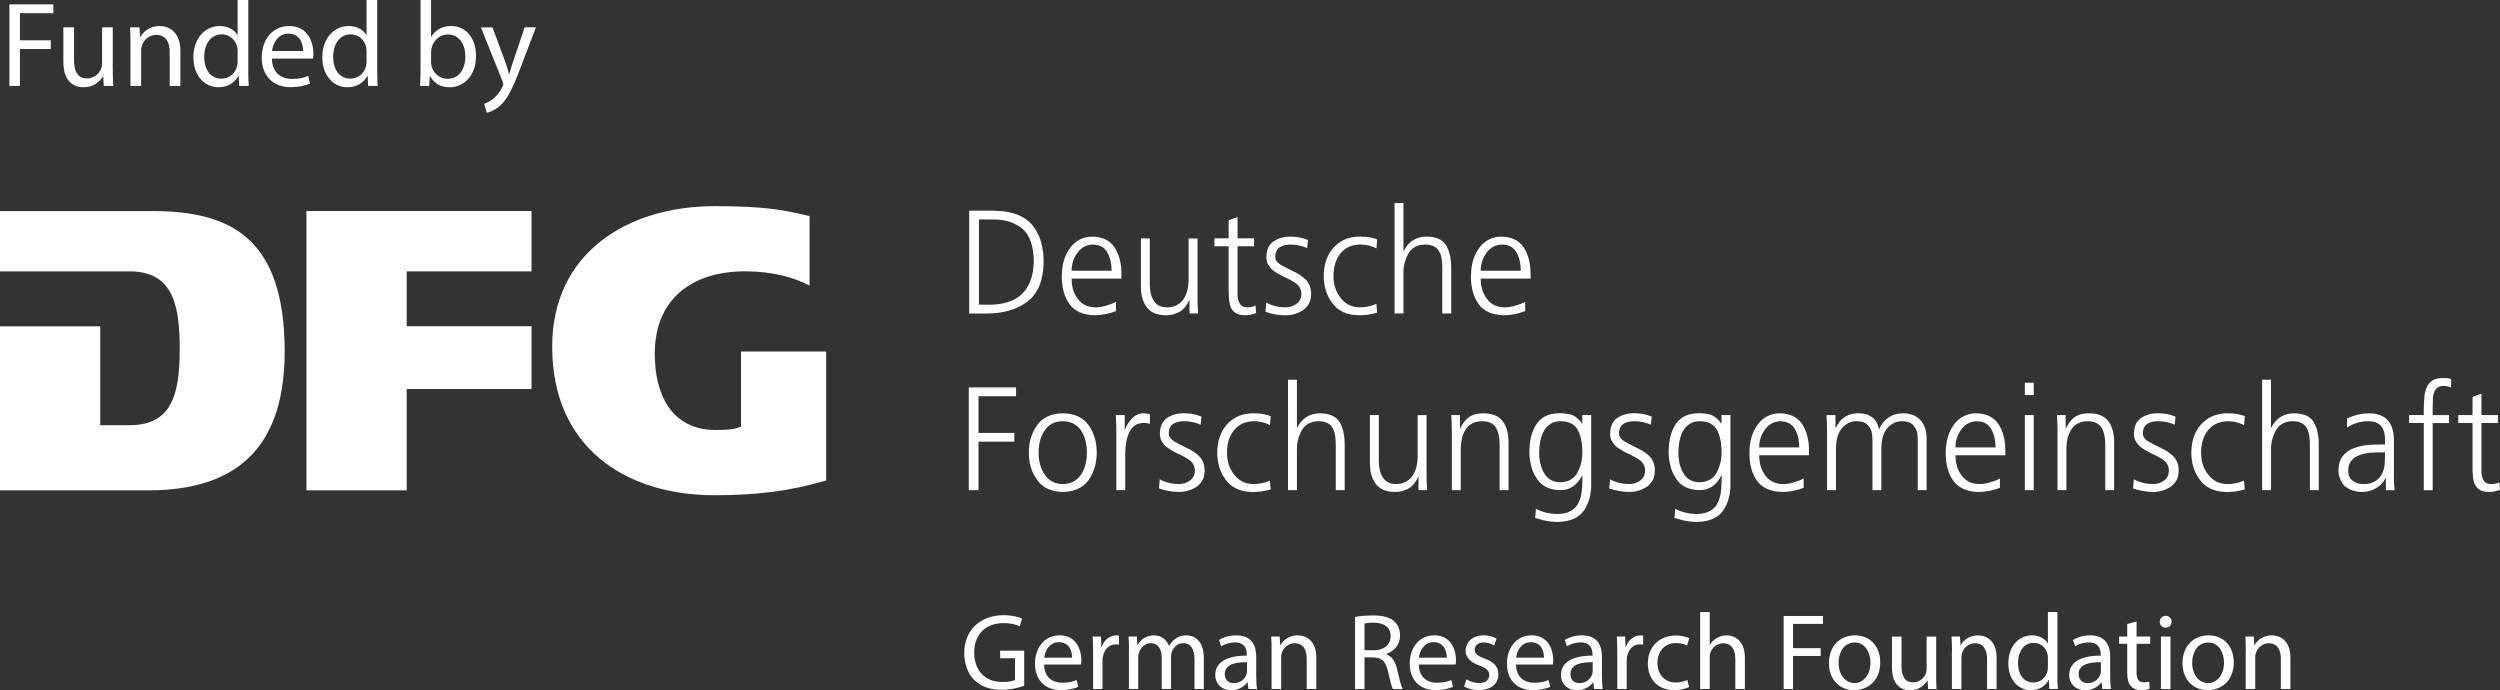 <?xml version="1.0" encoding="UTF-8" standalone="no"?>
<!-- Generator: Adobe Illustrator 24.3.0, SVG Export Plug-In . SVG Version: 6.00 Build 0)  -->

<svg
   version="1.1"
   id="Ebene_1"
   x="0px"
   y="0px"
   viewBox="0 0 698.4 192.83"
   xml:space="preserve"
   width="698.4"
   height="192.83"
   xmlns="http://www.w3.org/2000/svg"
   xmlns:svg="http://www.w3.org/2000/svg"><rect x="0" y="0" width="698.4" height="192.83" fill="#333333" stroke="none"/><defs
   id="defs153" />
<style
   type="text/css"
   id="style2">
	.st0{fill:#495636;}
	.st1{fill:#FFFFFF;}
</style>

<g
   id="g148"
   transform="translate(-43.82,-36.15)">
	<g
   id="g16">
		<g
   id="g8">
			<path
   class="st1"
   d="m 43.82,173.13 h 41.42 c 10.95,0 20.47,-2.35 27.22,-8.3 6.75,-5.95 10.88,-15.56 10.89,-30.48 -0.01,-16.03 -3.87,-25.77 -10.29,-31.53 -6.42,-5.77 -15.62,-7.71 -26.6,-7.71 v 0 H 43.82 v 16.85 h 28.82 7.3 c 5.47,-0.03 9.21,1.91 11.33,5.67 2.12,3.73 2.76,9.03 2.76,15.93 -0.01,6.67 -0.59,11.91 -2.66,15.64 -2.07,3.75 -5.79,5.76 -11.32,5.73 h -8.23 v -27.62 h -28 z"
   id="path6" />
		</g>
		<polygon
   class="st1"
   points="157.43,144.83 192.31,144.83 192.31,127.29 157.43,127.29 157.43,111.96 192.31,111.96 192.31,95.1 129.43,95.1 129.43,173.13 157.43,173.13 "
   id="polygon10" />
		<g
   id="g14">
			<path
   class="st1"
   d="m 211.59,103.58 c -8.27,6.54 -13.5,16.27 -13.51,29.4 0.01,14.02 5.04,24.32 13.2,31.2 8.16,6.88 19.52,10.32 32.2,10.32 11.88,-0.01 21.26,-1.2 31.14,-4.13 v -36.01 h -23.79 v 20.97 l -0.53,0.2 c -2,0.76 -4.49,0.73 -6.6,0.74 -6.13,0.02 -10.51,-2.55 -13.19,-6.52 -2.69,-3.97 -3.77,-9.26 -3.77,-14.84 -0.01,-7.42 2.52,-13.24 6.98,-17.12 4.46,-3.89 10.78,-5.84 18.27,-5.84 7.66,0 13.7,1.72 17.99,3.99 V 96.53 C 262.9,94.8 257.52,93.74 243.47,93.74 h -0.01 c -12.22,0 -23.6,3.3 -31.87,9.84"
   id="path12" />
		</g>
	</g>
	<g
   id="g78">
		<path
   class="st1"
   d="m 314.58,95.01 h 6.88 c 4.94,0.05 8.51,1.38 10.71,3.98 2.16,2.61 3.22,6.05 3.19,10.33 -0.05,5.13 -1.55,8.82 -4.51,11.07 -2.91,2.23 -6.72,3.34 -11.41,3.34 h -4.86 z m 2.72,26.26 h 2.28 c 8.48,0.19 12.83,-3.85 13.05,-12.11 -0.06,-4.34 -1.16,-7.4 -3.27,-9.19 -2.16,-1.7 -4.83,-2.54 -8.03,-2.51 h -4.03 z"
   id="path18" />
		<path
   class="st1"
   d="m 355.59,123.06 c -1.9,0.74 -3.87,1.13 -5.89,1.16 -3.32,-0.07 -5.7,-1.12 -7.15,-3.17 -1.42,-2.01 -2.13,-4.61 -2.1,-7.81 0.03,-3.27 0.82,-5.91 2.39,-7.94 1.52,-2.01 3.58,-3.03 6.17,-3.05 2.84,0.05 4.91,1.09 6.23,3.09 1.24,1.97 1.87,4.41 1.87,7.31 v 1.33 h -13.92 c 0,2.28 0.57,4.16 1.71,5.64 1.11,1.58 2.78,2.37 4.98,2.4 0.99,0 2.03,-0.18 3.12,-0.54 1.09,-0.3 1.96,-0.64 2.59,-1.03 z m -1.22,-11.29 c 0,-1.93 -0.39,-3.61 -1.17,-5.05 -0.82,-1.46 -2.17,-2.21 -4.04,-2.26 -1.83,0.05 -3.28,0.82 -4.35,2.3 -1.09,1.5 -1.63,3.17 -1.63,5.02 h 11.19 z"
   id="path20" />
		<path
   class="st1"
   d="m 378.37,118.78 c -0.03,1.59 0.03,3.24 0.17,4.94 h -2.43 v -3.73 h -0.08 c -0.18,0.45 -0.44,0.92 -0.76,1.38 -0.31,0.5 -0.72,0.97 -1.23,1.41 -0.51,0.41 -1.13,0.74 -1.88,0.98 -0.74,0.31 -1.64,0.46 -2.7,0.46 -2.46,-0.03 -4.24,-0.8 -5.32,-2.31 -1.09,-1.48 -1.62,-3.41 -1.6,-5.76 v -13.4 h 2.49 v 12.75 c 0,2.01 0.38,3.58 1.15,4.71 0.75,1.21 1.98,1.81 3.68,1.81 1.14,0 2.11,-0.25 2.9,-0.74 0.81,-0.47 1.42,-1.07 1.83,-1.81 0.48,-0.76 0.81,-1.59 0.99,-2.47 0.19,-0.87 0.29,-1.75 0.29,-2.63 v -11.6 h 2.49 v 16.01 z"
   id="path22" />
		<path
   class="st1"
   d="m 394.16,104.95 h -4.62 v 13.6 c 0,0.96 0.21,1.77 0.64,2.43 0.39,0.69 1.08,1.02 2.07,1.02 0.91,0 1.68,-0.17 2.32,-0.5 l 0.16,2.13 c -0.3,0.1 -0.71,0.23 -1.24,0.36 -0.56,0.15 -1.17,0.22 -1.83,0.22 -1.09,0 -1.95,-0.19 -2.58,-0.58 -0.61,-0.39 -1.07,-0.9 -1.38,-1.53 -0.27,-0.66 -0.45,-1.39 -0.52,-2.21 -0.08,-0.83 -0.12,-1.73 -0.12,-2.69 v -12.26 h -3.98 v -2.21 h 3.98 v -5.06 l 2.49,-0.9 v 5.96 h 4.62 v 2.22 z"
   id="path24" />
		<path
   class="st1"
   d="m 397.57,120.68 c 1.54,0.86 3.3,1.3 5.29,1.33 1.26,0 2.32,-0.34 3.19,-1.02 0.85,-0.63 1.3,-1.53 1.32,-2.71 -0.03,-1.25 -0.52,-2.23 -1.48,-2.94 -0.96,-0.68 -2.09,-1.3 -3.39,-1.85 -0.61,-0.3 -1.19,-0.61 -1.75,-0.95 -0.56,-0.33 -1.09,-0.7 -1.6,-1.1 -0.45,-0.45 -0.83,-0.95 -1.13,-1.53 -0.29,-0.55 -0.42,-1.19 -0.42,-1.93 0.03,-2.09 0.71,-3.57 2.06,-4.44 1.31,-0.86 2.82,-1.29 4.55,-1.29 0.58,0 1.34,0.05 2.27,0.16 0.92,0.16 1.83,0.42 2.74,0.78 l -0.23,2.26 c -1.47,-0.63 -2.97,-0.96 -4.52,-0.98 -1.3,0 -2.33,0.24 -3.1,0.72 -0.4,0.26 -0.71,0.6 -0.93,1.05 -0.24,0.43 -0.35,1.01 -0.35,1.73 0,0.43 0.15,0.84 0.45,1.23 0.28,0.36 0.67,0.69 1.15,0.98 0.48,0.28 1.03,0.57 1.63,0.87 0.61,0.28 1.21,0.58 1.79,0.9 1.33,0.58 2.48,1.35 3.47,2.31 0.98,0.97 1.49,2.3 1.52,4 0,1.1 -0.22,2.02 -0.64,2.76 -0.45,0.76 -1.02,1.38 -1.71,1.85 -1.49,0.91 -3.06,1.37 -4.74,1.37 -1.95,0 -3.84,-0.33 -5.67,-0.99 z"
   id="path26" />
		<path
   class="st1"
   d="m 428.35,105.52 c -1.44,-0.69 -2.89,-1.04 -4.36,-1.07 -2.44,0.03 -4.31,0.83 -5.61,2.41 -1.36,1.63 -2.04,3.75 -2.04,6.37 0,2.44 0.67,4.49 2.01,6.14 1.3,1.73 3.09,2.61 5.38,2.64 1.57,0 3.1,-0.31 4.59,-0.95 l 0.23,2.42 c -1.65,0.52 -3.38,0.76 -5.21,0.74 -3.26,-0.07 -5.7,-1.18 -7.29,-3.33 -1.62,-2.12 -2.43,-4.67 -2.43,-7.66 0.03,-3.32 0.95,-5.97 2.78,-7.94 1.82,-2.01 4.23,-3.03 7.25,-3.05 1.25,0 2.28,0.09 3.11,0.28 0.42,0.08 0.8,0.17 1.11,0.26 0.3,0.11 0.53,0.2 0.68,0.28 z"
   id="path28" />
		<path
   class="st1"
   d="m 433.4,92.86 h 2.49 v 13.4 h 0.08 c 0.56,-1.17 1.38,-2.15 2.47,-2.92 1.09,-0.71 2.37,-1.08 3.85,-1.1 2.71,0.03 4.55,0.85 5.54,2.47 0.96,1.65 1.42,3.8 1.4,6.45 v 12.56 h -2.49 v -12.53 c 0,-0.92 -0.05,-1.8 -0.16,-2.63 -0.11,-0.79 -0.34,-1.49 -0.68,-2.09 -0.63,-1.31 -1.97,-1.98 -3.99,-2.01 -2.18,0.05 -3.74,0.92 -4.68,2.59 -0.92,1.67 -1.37,3.49 -1.34,5.43 v 11.24 h -2.49 z"
   id="path30" />
		<path
   class="st1"
   d="m 469.89,123.06 c -1.91,0.74 -3.87,1.13 -5.9,1.16 -3.32,-0.07 -5.7,-1.12 -7.14,-3.17 -1.43,-2.01 -2.13,-4.61 -2.1,-7.81 0.03,-3.27 0.82,-5.91 2.39,-7.94 1.52,-2.01 3.57,-3.03 6.17,-3.05 2.84,0.05 4.91,1.09 6.22,3.09 1.25,1.97 1.87,4.41 1.87,7.31 v 1.33 h -13.92 c 0,2.28 0.58,4.16 1.72,5.64 1.12,1.58 2.78,2.37 4.99,2.4 0.99,0 2.03,-0.18 3.12,-0.54 1.09,-0.3 1.96,-0.64 2.59,-1.03 v 2.61 z m -1.22,-11.29 c 0,-1.93 -0.39,-3.61 -1.17,-5.05 -0.82,-1.46 -2.17,-2.21 -4.04,-2.26 -1.83,0.05 -3.29,0.82 -4.35,2.3 -1.09,1.5 -1.64,3.17 -1.64,5.02 h 11.2 z"
   id="path32" />
		<path
   class="st1"
   d="m 314.45,144.38 h 13.21 v 2.45 h -10.48 v 10.27 h 10 v 2.44 h -10 v 13.54 h -2.73 z"
   id="path34" />
		<path
   class="st1"
   d="m 331.23,162.6 c 0,-2.99 0.77,-5.54 2.32,-7.65 1.53,-2.17 3.91,-3.28 7.16,-3.34 3.29,0.05 5.71,1.17 7.25,3.34 1.49,2.12 2.24,4.67 2.24,7.65 0,2.93 -0.75,5.47 -2.24,7.61 -1.54,2.18 -3.96,3.31 -7.25,3.38 -3.24,-0.07 -5.63,-1.19 -7.16,-3.38 -1.55,-2.14 -2.32,-4.68 -2.32,-7.61 z m 2.73,0 c 0,2.49 0.59,4.56 1.75,6.18 1.12,1.7 2.78,2.57 5,2.6 2.21,-0.03 3.9,-0.89 5.07,-2.6 1.12,-1.62 1.68,-3.69 1.68,-6.18 0,-2.51 -0.56,-4.6 -1.68,-6.26 -1.17,-1.65 -2.86,-2.49 -5.07,-2.52 -2.22,0.03 -3.88,0.87 -5,2.52 -1.17,1.66 -1.75,3.75 -1.75,6.26 z"
   id="path36" />
		<path
   class="st1"
   d="m 355.68,156.79 c 0,-1.94 -0.05,-3.5 -0.16,-4.68 h 2.49 v 4.02 h 0.08 c 0.48,-1.23 1.16,-2.28 2.03,-3.15 0.85,-0.88 1.92,-1.34 3.19,-1.37 0.66,0.03 1.25,0.11 1.75,0.24 v 2.69 c -0.56,-0.16 -1.17,-0.24 -1.83,-0.24 -0.99,0.03 -1.8,0.27 -2.44,0.74 -0.63,0.49 -1.16,1.17 -1.55,2.01 -0.38,0.83 -0.65,1.72 -0.8,2.67 -0.18,1.02 -0.27,2.01 -0.27,2.98 v 10.38 h -2.48 v -16.29 z"
   id="path38" />
		<path
   class="st1"
   d="m 367.82,170.05 c 1.54,0.86 3.3,1.3 5.29,1.33 1.26,0 2.32,-0.34 3.19,-1.03 0.85,-0.63 1.3,-1.53 1.32,-2.72 -0.03,-1.25 -0.52,-2.23 -1.48,-2.94 -0.96,-0.68 -2.09,-1.3 -3.39,-1.85 -0.61,-0.3 -1.19,-0.61 -1.75,-0.95 -0.56,-0.33 -1.09,-0.7 -1.6,-1.11 -0.45,-0.44 -0.83,-0.95 -1.13,-1.53 -0.29,-0.55 -0.42,-1.19 -0.42,-1.93 0.03,-2.09 0.71,-3.57 2.06,-4.44 1.31,-0.86 2.82,-1.29 4.55,-1.29 0.58,0 1.34,0.05 2.27,0.16 0.92,0.16 1.83,0.42 2.74,0.78 l -0.23,2.26 c -1.47,-0.63 -2.97,-0.96 -4.52,-0.98 -1.3,0 -2.33,0.24 -3.1,0.72 -0.4,0.26 -0.71,0.6 -0.93,1.05 -0.24,0.43 -0.35,1.01 -0.35,1.73 0,0.43 0.15,0.84 0.45,1.23 0.28,0.36 0.67,0.69 1.15,0.98 0.48,0.28 1.03,0.57 1.63,0.87 0.61,0.28 1.21,0.58 1.79,0.9 1.33,0.58 2.48,1.35 3.47,2.31 0.98,0.97 1.49,2.3 1.52,4.01 0,1.1 -0.22,2.02 -0.64,2.75 -0.45,0.76 -1.02,1.38 -1.71,1.85 -1.49,0.91 -3.06,1.37 -4.74,1.37 -1.95,0 -3.84,-0.33 -5.67,-0.99 z"
   id="path40" />
		<path
   class="st1"
   d="m 398.6,154.89 c -1.44,-0.69 -2.89,-1.04 -4.36,-1.07 -2.44,0.03 -4.31,0.83 -5.61,2.42 -1.36,1.62 -2.04,3.75 -2.04,6.36 0,2.44 0.67,4.49 2.01,6.14 1.3,1.73 3.09,2.61 5.38,2.64 1.57,0 3.1,-0.32 4.59,-0.95 l 0.23,2.42 c -1.65,0.52 -3.38,0.76 -5.21,0.74 -3.26,-0.07 -5.7,-1.18 -7.29,-3.34 -1.62,-2.11 -2.43,-4.67 -2.43,-7.65 0.03,-3.32 0.95,-5.97 2.78,-7.94 1.82,-2.01 4.23,-3.03 7.25,-3.05 1.25,0 2.28,0.09 3.11,0.28 0.42,0.08 0.8,0.17 1.11,0.26 0.3,0.11 0.53,0.2 0.68,0.28 z"
   id="path42" />
		<path
   class="st1"
   d="m 403.64,142.23 h 2.49 v 13.4 h 0.08 c 0.56,-1.17 1.38,-2.15 2.47,-2.92 1.09,-0.71 2.37,-1.08 3.85,-1.1 2.71,0.03 4.55,0.85 5.54,2.47 0.96,1.65 1.42,3.8 1.4,6.45 v 12.55 h -2.49 v -12.53 c 0,-0.92 -0.05,-1.81 -0.16,-2.64 -0.11,-0.79 -0.34,-1.49 -0.68,-2.09 -0.63,-1.31 -1.97,-1.98 -3.99,-2.01 -2.18,0.05 -3.74,0.92 -4.68,2.59 -0.92,1.67 -1.37,3.49 -1.34,5.43 v 11.24 h -2.49 z"
   id="path44" />
		<path
   class="st1"
   d="m 442.35,168.14 c -0.03,1.6 0.03,3.24 0.17,4.94 h -2.43 v -3.73 h -0.08 c -0.18,0.45 -0.44,0.91 -0.76,1.38 -0.31,0.49 -0.72,0.97 -1.23,1.41 -0.51,0.41 -1.13,0.74 -1.88,0.98 -0.74,0.31 -1.64,0.46 -2.7,0.46 -2.46,-0.03 -4.24,-0.8 -5.32,-2.31 -1.09,-1.49 -1.62,-3.41 -1.6,-5.76 v -13.4 h 2.49 v 12.75 c 0,2.01 0.38,3.58 1.15,4.7 0.75,1.21 1.98,1.81 3.68,1.81 1.14,0 2.11,-0.25 2.9,-0.74 0.81,-0.47 1.42,-1.08 1.83,-1.81 0.48,-0.76 0.81,-1.59 0.99,-2.47 0.19,-0.87 0.29,-1.75 0.29,-2.63 v -11.61 h 2.49 v 16.03 z"
   id="path46" />
		<path
   class="st1"
   d="m 449.41,157.03 c 0,-1.6 -0.05,-3.24 -0.16,-4.92 h 2.43 v 3.73 h 0.08 c 0.23,-0.49 0.51,-0.99 0.83,-1.48 0.31,-0.5 0.71,-0.94 1.19,-1.35 0.51,-0.44 1.12,-0.79 1.87,-1.04 0.75,-0.24 1.63,-0.36 2.66,-0.36 2.5,0.03 4.3,0.8 5.38,2.31 1.04,1.47 1.55,3.39 1.55,5.74 v 13.42 h -2.49 v -12.77 c 0,-2 -0.35,-3.59 -1.07,-4.77 -0.78,-1.13 -2.03,-1.7 -3.76,-1.73 -2.24,0.05 -3.81,0.87 -4.72,2.45 -0.47,0.75 -0.8,1.56 -0.99,2.44 -0.21,0.91 -0.31,1.83 -0.31,2.77 v 11.6 h -2.49 z"
   id="path48" />
		<path
   class="st1"
   d="m 488.35,171.36 c 0,2.99 -0.7,5.48 -2.1,7.49 -1.46,2.02 -3.94,3.06 -7.41,3.11 -1.33,-0.03 -2.56,-0.17 -3.68,-0.44 -1.09,-0.28 -1.91,-0.5 -2.47,-0.66 l 0.21,-2.58 c 1.67,0.92 3.67,1.41 5.98,1.47 1.62,-0.03 2.9,-0.33 3.82,-0.9 0.96,-0.55 1.67,-1.32 2.12,-2.31 0.48,-0.99 0.78,-2.12 0.91,-3.41 0.11,-1.28 0.16,-2.67 0.16,-4.16 h -0.08 c -1.44,2.79 -3.49,4.16 -6.17,4.1 -3.19,-0.08 -5.42,-1.26 -6.69,-3.53 -0.68,-1.05 -1.15,-2.17 -1.4,-3.38 -0.32,-1.2 -0.48,-2.4 -0.48,-3.58 -0.03,-3.27 0.62,-5.9 1.96,-7.9 1.32,-2.04 3.46,-3.07 6.4,-3.09 1.33,0 2.51,0.15 3.52,0.46 0.97,0.37 1.91,1.17 2.82,2.39 h 0.08 v -2.35 l 2.48,0.01 v 19.26 z m -14.54,-8.76 c -0.03,2.15 0.42,4.03 1.34,5.64 0.91,1.7 2.42,2.59 4.53,2.64 2.26,-0.05 3.87,-0.96 4.82,-2.72 0.91,-1.7 1.37,-3.56 1.37,-5.56 0,-2.62 -0.42,-4.73 -1.27,-6.32 -0.89,-1.61 -2.47,-2.43 -4.76,-2.46 -1.19,0 -2.17,0.26 -2.92,0.79 -0.77,0.48 -1.39,1.17 -1.87,2.05 -0.43,0.82 -0.75,1.75 -0.96,2.8 -0.19,1.04 -0.28,2.09 -0.28,3.14 z"
   id="path50" />
		<path
   class="st1"
   d="m 493.61,170.05 c 1.54,0.86 3.3,1.3 5.28,1.33 1.26,0 2.32,-0.34 3.19,-1.03 0.85,-0.63 1.3,-1.53 1.32,-2.72 -0.03,-1.25 -0.52,-2.23 -1.48,-2.94 -0.96,-0.68 -2.09,-1.3 -3.39,-1.85 -0.61,-0.3 -1.19,-0.61 -1.75,-0.95 -0.56,-0.33 -1.09,-0.7 -1.6,-1.11 -0.45,-0.44 -0.83,-0.95 -1.13,-1.53 -0.28,-0.55 -0.42,-1.19 -0.42,-1.93 0.03,-2.09 0.71,-3.57 2.06,-4.44 1.31,-0.86 2.82,-1.29 4.55,-1.29 0.58,0 1.34,0.05 2.27,0.16 0.92,0.16 1.83,0.42 2.74,0.78 l -0.23,2.26 c -1.47,-0.63 -2.97,-0.96 -4.52,-0.98 -1.3,0 -2.33,0.24 -3.1,0.72 -0.4,0.26 -0.71,0.6 -0.93,1.05 -0.24,0.43 -0.35,1.01 -0.35,1.73 0,0.43 0.15,0.84 0.45,1.23 0.28,0.36 0.67,0.69 1.15,0.98 0.48,0.28 1.03,0.57 1.63,0.87 0.61,0.28 1.21,0.58 1.79,0.9 1.33,0.58 2.48,1.35 3.47,2.31 0.98,0.97 1.49,2.3 1.52,4.01 0,1.1 -0.21,2.02 -0.64,2.75 -0.45,0.76 -1.02,1.38 -1.71,1.85 -1.49,0.91 -3.06,1.37 -4.74,1.37 -1.95,0 -3.84,-0.33 -5.67,-0.99 z"
   id="path52" />
		<path
   class="st1"
   d="m 527.25,171.36 c 0,2.99 -0.7,5.48 -2.1,7.49 -1.46,2.02 -3.94,3.06 -7.41,3.11 -1.33,-0.03 -2.56,-0.17 -3.68,-0.44 -1.09,-0.28 -1.91,-0.5 -2.47,-0.66 l 0.21,-2.58 c 1.67,0.92 3.67,1.41 5.98,1.47 1.62,-0.03 2.9,-0.33 3.82,-0.9 0.96,-0.55 1.67,-1.32 2.12,-2.31 0.48,-0.99 0.78,-2.12 0.91,-3.41 0.11,-1.28 0.16,-2.67 0.16,-4.16 h -0.08 c -1.44,2.79 -3.49,4.16 -6.17,4.1 -3.19,-0.08 -5.42,-1.26 -6.69,-3.53 -0.68,-1.05 -1.15,-2.17 -1.4,-3.38 -0.32,-1.2 -0.48,-2.4 -0.48,-3.58 -0.03,-3.27 0.62,-5.9 1.96,-7.9 1.32,-2.04 3.46,-3.07 6.4,-3.09 1.33,0 2.51,0.15 3.52,0.46 0.97,0.37 1.91,1.17 2.82,2.39 h 0.08 v -2.35 l 2.48,0.01 v 19.26 z M 512.7,162.6 c -0.03,2.15 0.42,4.03 1.34,5.64 0.91,1.7 2.42,2.59 4.53,2.64 2.26,-0.05 3.87,-0.96 4.82,-2.72 0.91,-1.7 1.37,-3.56 1.37,-5.56 0,-2.62 -0.42,-4.73 -1.27,-6.32 -0.89,-1.61 -2.47,-2.43 -4.76,-2.46 -1.19,0 -2.17,0.26 -2.92,0.79 -0.77,0.48 -1.39,1.17 -1.87,2.05 -0.43,0.82 -0.75,1.75 -0.96,2.8 -0.19,1.04 -0.28,2.09 -0.28,3.14 z"
   id="path54" />
		<path
   class="st1"
   d="m 547.68,172.43 c -1.91,0.74 -3.87,1.13 -5.9,1.16 -3.32,-0.07 -5.7,-1.13 -7.14,-3.18 -1.43,-2.01 -2.13,-4.61 -2.1,-7.81 0.03,-3.27 0.82,-5.91 2.39,-7.94 1.52,-2.01 3.57,-3.03 6.17,-3.05 2.84,0.05 4.91,1.09 6.22,3.09 1.25,1.97 1.87,4.41 1.87,7.31 v 1.33 h -13.92 c 0,2.28 0.58,4.16 1.72,5.64 1.12,1.57 2.78,2.37 4.99,2.4 0.99,0 2.03,-0.18 3.12,-0.54 1.09,-0.3 1.96,-0.64 2.59,-1.03 v 2.62 z m -1.22,-11.3 c 0,-1.92 -0.39,-3.61 -1.17,-5.05 -0.82,-1.46 -2.17,-2.21 -4.04,-2.26 -1.83,0.05 -3.29,0.82 -4.35,2.3 -1.09,1.49 -1.64,3.17 -1.64,5.01 z"
   id="path56" />
		<path
   class="st1"
   d="m 579.56,173.09 v -13.96 c 0,-0.77 -0.05,-1.49 -0.16,-2.15 -0.17,-0.63 -0.43,-1.18 -0.8,-1.65 -0.32,-0.48 -0.77,-0.87 -1.36,-1.15 -0.58,-0.24 -1.31,-0.36 -2.17,-0.36 -1.46,0 -2.76,0.6 -3.89,1.81 -1.17,1.26 -1.76,3.21 -1.79,5.85 v 11.6 h -2.48 v -13.96 c 0,-0.77 -0.06,-1.49 -0.18,-2.15 -0.16,-0.63 -0.43,-1.18 -0.79,-1.65 -0.33,-0.48 -0.78,-0.87 -1.36,-1.15 -0.59,-0.24 -1.31,-0.36 -2.17,-0.36 -1.46,0 -2.76,0.6 -3.9,1.81 -1.17,1.26 -1.76,3.21 -1.79,5.85 v 11.6 h -2.49 v -16.05 c 0,-1.61 -0.05,-3.25 -0.16,-4.92 h 2.51 v 3.54 l 0.08,0.04 c 0.19,-0.39 0.45,-0.81 0.78,-1.28 0.26,-0.47 0.65,-0.9 1.14,-1.31 0.49,-0.41 1.11,-0.78 1.84,-1.08 0.74,-0.27 1.65,-0.4 2.74,-0.4 0.49,0 1.03,0.05 1.6,0.16 0.55,0.11 1.1,0.33 1.64,0.66 0.54,0.31 1.03,0.75 1.44,1.32 0.4,0.6 0.69,1.36 0.86,2.28 h 0.08 c 0.52,-1.26 1.35,-2.3 2.5,-3.14 1.12,-0.83 2.52,-1.26 4.18,-1.28 2.12,0.03 3.76,0.68 4.9,1.97 1.12,1.27 1.68,2.96 1.68,5.06 v 14.44 h -2.48 z"
   id="path58" />
		<path
   class="st1"
   d="m 602.51,172.43 c -1.9,0.74 -3.87,1.13 -5.89,1.16 -3.32,-0.07 -5.7,-1.13 -7.15,-3.18 -1.42,-2.01 -2.13,-4.61 -2.1,-7.81 0.03,-3.27 0.82,-5.91 2.39,-7.94 1.52,-2.01 3.58,-3.03 6.17,-3.05 2.84,0.05 4.91,1.09 6.23,3.09 1.24,1.97 1.87,4.41 1.87,7.31 v 1.33 h -13.92 c 0,2.28 0.57,4.16 1.72,5.64 1.11,1.57 2.78,2.37 4.98,2.4 0.99,0 2.03,-0.18 3.12,-0.54 1.09,-0.3 1.96,-0.64 2.59,-1.03 v 2.62 z m -1.21,-11.3 c 0,-1.92 -0.39,-3.61 -1.17,-5.05 -0.82,-1.46 -2.17,-2.21 -4.04,-2.26 -1.83,0.05 -3.28,0.82 -4.35,2.3 -1.09,1.49 -1.63,3.17 -1.63,5.01 z"
   id="path60" />
		<path
   class="st1"
   d="m 611.96,146.51 h -2.48 v -3.45 h 2.48 z m -2.48,5.6 h 2.48 v 20.97 h -2.48 z"
   id="path62" />
		<path
   class="st1"
   d="m 618.62,157.03 c 0,-1.6 -0.05,-3.24 -0.16,-4.92 h 2.42 v 3.73 h 0.08 c 0.23,-0.49 0.51,-0.99 0.83,-1.48 0.31,-0.5 0.7,-0.94 1.18,-1.35 0.51,-0.44 1.13,-0.79 1.87,-1.04 0.75,-0.24 1.64,-0.36 2.66,-0.36 2.5,0.03 4.29,0.8 5.38,2.31 1.04,1.47 1.55,3.39 1.55,5.74 v 13.42 h -2.48 v -12.77 c 0,-2 -0.36,-3.59 -1.08,-4.77 -0.78,-1.13 -2.03,-1.7 -3.76,-1.73 -2.23,0.05 -3.81,0.87 -4.72,2.45 -0.47,0.75 -0.8,1.56 -0.99,2.44 -0.2,0.91 -0.31,1.83 -0.31,2.77 v 11.6 h -2.48 v -16.04 z"
   id="path64" />
		<path
   class="st1"
   d="m 639.94,170.05 c 1.54,0.86 3.3,1.3 5.28,1.33 1.26,0 2.32,-0.34 3.19,-1.03 0.85,-0.63 1.3,-1.53 1.32,-2.72 -0.03,-1.25 -0.52,-2.23 -1.48,-2.94 -0.96,-0.68 -2.09,-1.3 -3.39,-1.85 -0.61,-0.3 -1.19,-0.61 -1.75,-0.95 -0.56,-0.33 -1.09,-0.7 -1.6,-1.11 -0.45,-0.44 -0.83,-0.95 -1.13,-1.53 -0.28,-0.55 -0.42,-1.19 -0.42,-1.93 0.03,-2.09 0.71,-3.57 2.06,-4.44 1.31,-0.86 2.82,-1.29 4.55,-1.29 0.58,0 1.34,0.05 2.27,0.16 0.92,0.16 1.83,0.42 2.74,0.78 l -0.23,2.26 c -1.47,-0.63 -2.97,-0.96 -4.52,-0.98 -1.3,0 -2.33,0.24 -3.1,0.72 -0.4,0.26 -0.71,0.6 -0.93,1.05 -0.24,0.43 -0.35,1.01 -0.35,1.73 0,0.43 0.15,0.84 0.45,1.23 0.28,0.36 0.67,0.69 1.15,0.98 0.48,0.28 1.03,0.57 1.63,0.87 0.61,0.28 1.21,0.58 1.79,0.9 1.33,0.58 2.48,1.35 3.47,2.31 0.98,0.97 1.49,2.3 1.52,4.01 0,1.1 -0.21,2.02 -0.64,2.75 -0.45,0.76 -1.02,1.38 -1.71,1.85 -1.49,0.91 -3.06,1.37 -4.74,1.37 -1.95,0 -3.84,-0.33 -5.67,-0.99 z"
   id="path66" />
		<path
   class="st1"
   d="m 670.72,154.89 c -1.44,-0.69 -2.89,-1.04 -4.36,-1.07 -2.44,0.03 -4.31,0.83 -5.61,2.42 -1.36,1.62 -2.04,3.75 -2.04,6.36 0,2.44 0.67,4.49 2.01,6.14 1.3,1.73 3.09,2.61 5.38,2.64 1.57,0 3.1,-0.32 4.59,-0.95 l 0.23,2.42 c -1.65,0.52 -3.38,0.76 -5.21,0.74 -3.26,-0.07 -5.7,-1.18 -7.29,-3.34 -1.62,-2.11 -2.43,-4.67 -2.43,-7.65 0.03,-3.32 0.95,-5.97 2.78,-7.94 1.82,-2.01 4.23,-3.03 7.25,-3.05 1.25,0 2.28,0.09 3.11,0.28 0.42,0.08 0.8,0.17 1.11,0.26 0.3,0.11 0.53,0.2 0.68,0.28 z"
   id="path68" />
		<path
   class="st1"
   d="m 675.77,142.23 h 2.48 v 13.4 h 0.08 c 0.56,-1.17 1.38,-2.15 2.47,-2.92 1.09,-0.71 2.37,-1.08 3.85,-1.1 2.71,0.03 4.56,0.85 5.54,2.47 0.96,1.65 1.42,3.8 1.4,6.45 v 12.55 h -2.48 v -12.53 c 0,-0.92 -0.05,-1.81 -0.16,-2.64 -0.12,-0.79 -0.34,-1.49 -0.68,-2.09 -0.63,-1.31 -1.97,-1.98 -3.99,-2.01 -2.18,0.05 -3.74,0.92 -4.68,2.59 -0.92,1.67 -1.37,3.49 -1.34,5.43 v 11.24 h -2.48 v -30.84 z"
   id="path70" />
		<path
   class="st1"
   d="m 710.31,169.73 h -0.08 c -0.58,1.23 -1.48,2.17 -2.68,2.82 -1.19,0.67 -2.45,1.02 -3.77,1.04 -1.41,-0.03 -2.55,-0.26 -3.42,-0.7 -0.91,-0.41 -1.6,-0.94 -2.08,-1.56 -0.84,-1.36 -1.24,-2.58 -1.19,-3.65 0,-1.75 0.41,-3.13 1.23,-4.15 0.81,-1.02 1.83,-1.74 3.08,-2.19 1.25,-0.45 2.6,-0.75 4.06,-0.9 1.44,-0.08 2.82,-0.12 4.15,-0.12 h 0.49 v -1.07 c 0.08,-3.61 -1.47,-5.42 -4.64,-5.42 -2.1,-0.03 -4.1,0.55 -5.98,1.74 v -2.52 c 1.88,-0.9 3.87,-1.38 5.97,-1.43 4.81,-0.05 7.19,2.55 7.13,7.81 v 9.26 c -0.04,1.59 0.03,3.06 0.21,4.4 h -2.46 v -3.36 z m -0.23,-7.21 h -0.72 c -1.09,0 -2.18,0.03 -3.27,0.09 -1.15,0.1 -2.18,0.34 -3.12,0.7 -0.94,0.32 -1.68,0.82 -2.24,1.51 -0.61,0.7 -0.91,1.62 -0.91,2.78 0,1.34 0.42,2.3 1.28,2.88 0.79,0.61 1.77,0.91 2.94,0.91 1.47,0 2.62,-0.3 3.47,-0.91 0.83,-0.58 1.44,-1.26 1.81,-2.05 0.39,-0.86 0.61,-1.7 0.67,-2.52 0.06,-0.86 0.1,-1.56 0.1,-2.11 v -1.28 z"
   id="path72" />
		<path
   class="st1"
   d="m 720.93,154.32 h -4.1 v -2.21 h 4.1 v -1.53 c 0,-1.12 0.05,-2.22 0.16,-3.29 0.05,-1.05 0.25,-1.98 0.6,-2.79 0.33,-0.86 0.88,-1.53 1.63,-2.03 0.71,-0.48 1.7,-0.72 2.97,-0.72 0.42,0 0.87,0.01 1.32,0.04 0.46,0.08 0.8,0.2 1.03,0.36 l -0.16,2.27 c -0.56,-0.31 -1.22,-0.46 -1.99,-0.46 -0.83,0 -1.46,0.2 -1.89,0.58 -0.46,0.44 -0.76,0.98 -0.92,1.61 -0.16,0.63 -0.23,1.3 -0.23,2.01 -0.03,0.74 -0.04,1.45 -0.04,2.13 v 1.83 h 4.58 v 2.21 h -4.58 v 18.76 h -2.48 z"
   id="path74" />
		<path
   class="st1"
   d="m 741.65,154.32 h -4.62 v 13.6 c 0,0.97 0.21,1.78 0.64,2.44 0.39,0.68 1.08,1.03 2.07,1.03 0.91,0 1.68,-0.17 2.32,-0.51 l 0.16,2.13 c -0.3,0.11 -0.71,0.23 -1.24,0.36 -0.56,0.15 -1.17,0.22 -1.83,0.22 -1.09,0 -1.95,-0.19 -2.58,-0.59 -0.61,-0.39 -1.07,-0.9 -1.38,-1.53 -0.27,-0.66 -0.45,-1.39 -0.52,-2.21 -0.08,-0.83 -0.12,-1.73 -0.12,-2.69 v -12.26 h -3.98 v -2.21 h 3.98 v -5.06 l 2.49,-0.9 v 5.97 h 4.62 v 2.21 z"
   id="path76" />
	</g>
	<g
   id="g128">
		<path
   class="st1"
   d="m 329.93,227.73 c -1.18,0.42 -3.51,1.12 -6.27,1.12 -3.09,0 -5.63,-0.79 -7.63,-2.7 -1.76,-1.7 -2.84,-4.42 -2.84,-7.6 0.03,-6.09 4.2,-10.54 11.05,-10.54 2.36,0 4.2,0.51 5.09,0.94 l -0.63,2.15 c -1.09,-0.48 -2.46,-0.88 -4.52,-0.88 -4.97,0 -8.2,3.09 -8.2,8.21 0,5.18 3.12,8.24 7.87,8.24 1.73,0 2.91,-0.24 3.52,-0.54 v -6.09 h -4.15 v -2.12 h 6.72 v 9.81 z"
   id="path80" />
		<path
   class="st1"
   d="m 335.5,221.79 c 0.06,3.6 2.37,5.09 5.03,5.09 1.91,0 3.06,-0.33 4.06,-0.76 l 0.46,1.91 c -0.94,0.42 -2.54,0.91 -4.88,0.91 -4.51,0 -7.21,-2.97 -7.21,-7.39 0,-4.42 2.61,-7.91 6.88,-7.91 4.78,0 6.06,4.21 6.06,6.91 0,0.55 -0.06,0.97 -0.09,1.24 z m 7.82,-1.91 c 0.03,-1.7 -0.7,-4.33 -3.69,-4.33 -2.7,0 -3.88,2.48 -4.09,4.33 z"
   id="path82" />
		<path
   class="st1"
   d="m 349.19,218.55 c 0,-1.73 -0.03,-3.21 -0.12,-4.57 h 2.33 l 0.09,2.88 h 0.12 c 0.66,-1.97 2.27,-3.21 4.05,-3.21 0.31,0 0.52,0.03 0.76,0.09 v 2.51 c -0.27,-0.06 -0.54,-0.09 -0.91,-0.09 -1.88,0 -3.21,1.42 -3.57,3.42 -0.06,0.37 -0.12,0.79 -0.12,1.24 v 7.81 h -2.63 z"
   id="path84" />
		<path
   class="st1"
   d="m 359.21,217.95 c 0,-1.51 -0.03,-2.76 -0.12,-3.97 h 2.33 l 0.12,2.36 h 0.09 c 0.82,-1.39 2.18,-2.7 4.6,-2.7 2,0 3.51,1.21 4.15,2.94 h 0.06 c 0.45,-0.82 1.03,-1.45 1.63,-1.91 0.88,-0.67 1.84,-1.03 3.24,-1.03 1.94,0 4.81,1.27 4.81,6.36 v 8.63 h -2.6 v -8.3 c 0,-2.82 -1.03,-4.51 -3.18,-4.51 -1.51,0 -2.69,1.12 -3.15,2.42 -0.12,0.36 -0.22,0.85 -0.22,1.33 v 9.06 h -2.6 v -8.78 c 0,-2.33 -1.03,-4.03 -3.06,-4.03 -1.67,0 -2.88,1.33 -3.3,2.67 -0.15,0.39 -0.22,0.85 -0.22,1.3 v 8.84 h -2.6 v -10.68 z"
   id="path86" />
		<path
   class="st1"
   d="m 392.58,228.64 -0.22,-1.85 h -0.09 c -0.82,1.15 -2.39,2.18 -4.48,2.18 -2.97,0 -4.48,-2.09 -4.48,-4.21 0,-3.54 3.15,-5.48 8.81,-5.45 V 219 c 0,-1.21 -0.33,-3.39 -3.33,-3.39 -1.36,0 -2.78,0.42 -3.81,1.09 l -0.61,-1.76 c 1.21,-0.79 2.97,-1.3 4.82,-1.3 4.48,0 5.57,3.06 5.57,6 v 5.48 c 0,1.27 0.06,2.51 0.24,3.51 h -2.42 z m -0.4,-7.49 c -2.9,-0.06 -6.2,0.45 -6.2,3.3 0,1.73 1.15,2.54 2.51,2.54 1.91,0 3.12,-1.21 3.54,-2.45 0.09,-0.27 0.15,-0.58 0.15,-0.85 z"
   id="path88" />
		<path
   class="st1"
   d="m 399.06,217.95 c 0,-1.51 -0.03,-2.76 -0.12,-3.97 h 2.37 l 0.15,2.42 h 0.06 c 0.73,-1.39 2.42,-2.76 4.84,-2.76 2.03,0 5.18,1.21 5.18,6.24 v 8.75 h -2.67 v -8.45 c 0,-2.36 -0.88,-4.33 -3.39,-4.33 -1.76,0 -3.12,1.24 -3.58,2.73 -0.12,0.33 -0.18,0.78 -0.18,1.24 v 8.81 h -2.67 v -10.68 z"
   id="path90" />
		<path
   class="st1"
   d="m 422.37,208.5 c 1.33,-0.27 3.24,-0.42 5.06,-0.42 2.82,0 4.63,0.52 5.9,1.67 1.03,0.91 1.61,2.3 1.61,3.88 0,2.7 -1.69,4.48 -3.84,5.21 v 0.09 c 1.57,0.55 2.51,2 2.99,4.12 0.67,2.85 1.15,4.81 1.58,5.6 h -2.73 c -0.33,-0.58 -0.78,-2.33 -1.36,-4.88 -0.61,-2.82 -1.7,-3.88 -4.09,-3.97 H 425 v 8.84 h -2.63 z m 2.63,9.29 h 2.7 c 2.82,0 4.6,-1.55 4.6,-3.88 0,-2.63 -1.91,-3.79 -4.69,-3.82 -1.27,0 -2.18,0.12 -2.61,0.24 z"
   id="path92" />
		<path
   class="st1"
   d="m 440.18,221.79 c 0.06,3.6 2.36,5.09 5.03,5.09 1.91,0 3.06,-0.33 4.06,-0.76 l 0.45,1.91 c -0.94,0.42 -2.54,0.91 -4.88,0.91 -4.51,0 -7.2,-2.97 -7.2,-7.39 0,-4.42 2.6,-7.91 6.87,-7.91 4.78,0 6.06,4.21 6.06,6.91 0,0.55 -0.06,0.97 -0.09,1.24 z m 7.81,-1.91 c 0.03,-1.7 -0.69,-4.33 -3.69,-4.33 -2.69,0 -3.88,2.48 -4.09,4.33 z"
   id="path94" />
		<path
   class="st1"
   d="m 453.5,225.91 c 0.78,0.51 2.18,1.06 3.51,1.06 1.94,0 2.85,-0.97 2.85,-2.18 0,-1.27 -0.76,-1.97 -2.73,-2.7 -2.63,-0.94 -3.88,-2.39 -3.88,-4.15 0,-2.36 1.91,-4.3 5.05,-4.3 1.48,0 2.79,0.42 3.61,0.91 l -0.67,1.94 c -0.58,-0.36 -1.63,-0.85 -3,-0.85 -1.58,0 -2.45,0.91 -2.45,2 0,1.21 0.88,1.76 2.78,2.48 2.54,0.97 3.85,2.24 3.85,4.42 0,2.57 -2,4.39 -5.48,4.39 -1.61,0 -3.09,-0.39 -4.12,-1 z"
   id="path96" />
		<path
   class="st1"
   d="m 467.34,221.79 c 0.06,3.6 2.36,5.09 5.03,5.09 1.91,0 3.06,-0.33 4.06,-0.76 l 0.45,1.91 c -0.94,0.42 -2.54,0.91 -4.88,0.91 -4.51,0 -7.2,-2.97 -7.2,-7.39 0,-4.42 2.6,-7.91 6.87,-7.91 4.78,0 6.06,4.21 6.06,6.91 0,0.55 -0.06,0.97 -0.09,1.24 z m 7.81,-1.91 c 0.03,-1.7 -0.69,-4.33 -3.69,-4.33 -2.69,0 -3.88,2.48 -4.09,4.33 z"
   id="path98" />
		<path
   class="st1"
   d="m 489.14,228.64 -0.21,-1.85 h -0.09 c -0.82,1.15 -2.39,2.18 -4.48,2.18 -2.97,0 -4.48,-2.09 -4.48,-4.21 0,-3.54 3.15,-5.48 8.82,-5.45 V 219 c 0,-1.21 -0.33,-3.39 -3.33,-3.39 -1.37,0 -2.78,0.42 -3.82,1.09 l -0.6,-1.76 c 1.21,-0.79 2.97,-1.3 4.81,-1.3 4.48,0 5.58,3.06 5.58,6 v 5.48 c 0,1.27 0.06,2.51 0.24,3.51 h -2.44 z m -0.39,-7.49 c -2.91,-0.06 -6.21,0.45 -6.21,3.3 0,1.73 1.15,2.54 2.52,2.54 1.9,0 3.12,-1.21 3.54,-2.45 0.09,-0.27 0.15,-0.58 0.15,-0.85 z"
   id="path100" />
		<path
   class="st1"
   d="m 495.62,218.55 c 0,-1.73 -0.03,-3.21 -0.12,-4.57 h 2.33 l 0.09,2.88 h 0.12 c 0.66,-1.97 2.27,-3.21 4.05,-3.21 0.31,0 0.52,0.03 0.76,0.09 v 2.51 c -0.27,-0.06 -0.54,-0.09 -0.91,-0.09 -1.88,0 -3.21,1.42 -3.57,3.42 -0.06,0.37 -0.12,0.79 -0.12,1.24 v 7.81 h -2.63 z"
   id="path102" />
		<path
   class="st1"
   d="m 515.67,228.09 c -0.7,0.36 -2.24,0.85 -4.21,0.85 -4.42,0 -7.3,-3 -7.3,-7.48 0,-4.51 3.09,-7.78 7.88,-7.78 1.58,0 2.97,0.39 3.69,0.76 l -0.61,2.06 c -0.63,-0.36 -1.63,-0.7 -3.09,-0.7 -3.36,0 -5.18,2.48 -5.18,5.54 0,3.39 2.18,5.48 5.09,5.48 1.52,0 2.51,-0.4 3.27,-0.73 z"
   id="path104" />
		<path
   class="st1"
   d="m 518.78,207.13 h 2.67 v 9.15 h 0.06 c 0.42,-0.76 1.09,-1.42 1.91,-1.88 0.79,-0.45 1.73,-0.76 2.73,-0.76 1.97,0 5.12,1.21 5.12,6.27 v 8.72 h -2.67 v -8.42 c 0,-2.36 -0.88,-4.36 -3.39,-4.36 -1.73,0 -3.09,1.21 -3.58,2.66 -0.15,0.36 -0.18,0.76 -0.18,1.27 v 8.84 h -2.67 z"
   id="path106" />
		<path
   class="st1"
   d="m 542.1,208.23 h 10.99 v 2.21 h -8.36 v 6.78 h 7.72 v 2.18 h -7.72 v 9.24 h -2.63 z"
   id="path108" />
		<path
   class="st1"
   d="m 569.08,221.18 c 0,5.42 -3.76,7.78 -7.3,7.78 -3.97,0 -7.03,-2.91 -7.03,-7.54 0,-4.91 3.21,-7.78 7.27,-7.78 4.21,0 7.06,3.06 7.06,7.54 z m -11.63,0.16 c 0,3.21 1.84,5.63 4.45,5.63 2.54,0 4.45,-2.39 4.45,-5.69 0,-2.48 -1.24,-5.63 -4.39,-5.63 -3.15,0 -4.51,2.9 -4.51,5.69 z"
   id="path110" />
		<path
   class="st1"
   d="m 584.7,224.64 c 0,1.51 0.03,2.85 0.12,4 h -2.36 l -0.15,-2.39 h -0.06 c -0.69,1.18 -2.24,2.73 -4.84,2.73 -2.3,0 -5.05,-1.27 -5.05,-6.42 v -8.57 h 2.66 v 8.12 c 0,2.79 0.85,4.66 3.27,4.66 1.78,0 3.03,-1.24 3.51,-2.42 0.15,-0.39 0.24,-0.88 0.24,-1.36 V 214 h 2.67 v 10.64 z"
   id="path112" />
		<path
   class="st1"
   d="m 589.12,217.95 c 0,-1.51 -0.03,-2.76 -0.12,-3.97 h 2.36 l 0.15,2.42 h 0.06 c 0.73,-1.39 2.42,-2.76 4.84,-2.76 2.03,0 5.18,1.21 5.18,6.24 v 8.75 h -2.67 v -8.45 c 0,-2.36 -0.88,-4.33 -3.39,-4.33 -1.76,0 -3.12,1.24 -3.58,2.73 -0.12,0.33 -0.18,0.78 -0.18,1.24 v 8.81 h -2.67 v -10.68 z"
   id="path114" />
		<path
   class="st1"
   d="m 618.58,207.13 v 17.72 c 0,1.3 0.03,2.78 0.12,3.78 h -2.39 l -0.12,-2.55 h -0.06 c -0.82,1.64 -2.6,2.88 -4.99,2.88 -3.54,0 -6.27,-3 -6.27,-7.45 -0.03,-4.87 2.99,-7.87 6.57,-7.87 2.24,0 3.76,1.06 4.42,2.24 h 0.06 v -8.75 z m -2.66,12.82 c 0,-0.33 -0.03,-0.79 -0.12,-1.12 -0.39,-1.7 -1.84,-3.09 -3.84,-3.09 -2.76,0 -4.39,2.42 -4.39,5.66 0,2.97 1.45,5.42 4.33,5.42 1.78,0 3.42,-1.18 3.9,-3.18 0.09,-0.36 0.12,-0.73 0.12,-1.15 z"
   id="path116" />
		<path
   class="st1"
   d="m 631.12,228.64 -0.21,-1.85 h -0.09 c -0.82,1.15 -2.39,2.18 -4.48,2.18 -2.97,0 -4.48,-2.09 -4.48,-4.21 0,-3.54 3.15,-5.48 8.82,-5.45 V 219 c 0,-1.21 -0.33,-3.39 -3.33,-3.39 -1.37,0 -2.78,0.42 -3.82,1.09 l -0.6,-1.76 c 1.21,-0.79 2.97,-1.3 4.81,-1.3 4.48,0 5.58,3.06 5.58,6 v 5.48 c 0,1.27 0.06,2.51 0.24,3.51 h -2.44 z m -0.4,-7.49 c -2.91,-0.06 -6.21,0.45 -6.21,3.3 0,1.73 1.15,2.54 2.52,2.54 1.9,0 3.12,-1.21 3.54,-2.45 0.09,-0.27 0.15,-0.58 0.15,-0.85 z"
   id="path118" />
		<path
   class="st1"
   d="m 640.69,209.77 v 4.21 h 3.81 v 2.03 h -3.81 v 7.9 c 0,1.82 0.51,2.85 1.99,2.85 0.7,0 1.22,-0.09 1.55,-0.18 l 0.12,2 c -0.52,0.21 -1.33,0.36 -2.36,0.36 -1.24,0 -2.24,-0.39 -2.88,-1.12 -0.76,-0.79 -1.03,-2.09 -1.03,-3.82 v -7.99 h -2.27 v -2.03 h 2.27 v -3.51 z"
   id="path120" />
		<path
   class="st1"
   d="m 650.47,209.86 c 0.03,0.91 -0.63,1.63 -1.69,1.63 -0.94,0 -1.61,-0.73 -1.61,-1.63 0,-0.94 0.7,-1.67 1.67,-1.67 0.99,0 1.63,0.73 1.63,1.67 z m -2.97,18.78 v -14.66 h 2.67 v 14.66 z"
   id="path122" />
		<path
   class="st1"
   d="m 667.85,221.18 c 0,5.42 -3.76,7.78 -7.3,7.78 -3.97,0 -7.03,-2.91 -7.03,-7.54 0,-4.91 3.21,-7.78 7.27,-7.78 4.21,0 7.06,3.06 7.06,7.54 z m -11.63,0.16 c 0,3.21 1.84,5.63 4.45,5.63 2.54,0 4.45,-2.39 4.45,-5.69 0,-2.48 -1.24,-5.63 -4.39,-5.63 -3.15,0 -4.51,2.9 -4.51,5.69 z"
   id="path124" />
		<path
   class="st1"
   d="m 671.2,217.95 c 0,-1.51 -0.03,-2.76 -0.12,-3.97 h 2.36 l 0.15,2.42 h 0.06 c 0.73,-1.39 2.42,-2.76 4.84,-2.76 2.03,0 5.18,1.21 5.18,6.24 v 8.75 H 681 v -8.45 c 0,-2.36 -0.88,-4.33 -3.39,-4.33 -1.76,0 -3.12,1.24 -3.58,2.73 -0.12,0.33 -0.18,0.78 -0.18,1.24 v 8.81 h -2.67 v -10.68 z"
   id="path126" />
	</g>
	<g
   id="g146">
		<path
   class="st1"
   d="m 46.45,37.37 h 12.27 v 2.47 h -9.33 v 7.57 h 8.62 v 2.43 h -8.62 v 10.31 h -2.94 z"
   id="path130" />
		<path
   class="st1"
   d="m 75.33,55.7 c 0,1.69 0.03,3.18 0.13,4.46 h -2.64 l -0.17,-2.67 h -0.07 c -0.78,1.32 -2.5,3.04 -5.41,3.04 -2.57,0 -5.65,-1.42 -5.65,-7.17 v -9.57 h 2.98 v 9.06 c 0,3.11 0.95,5.21 3.65,5.21 1.99,0 3.38,-1.39 3.92,-2.7 0.17,-0.44 0.27,-0.98 0.27,-1.52 V 43.79 h 2.98 V 55.7 Z"
   id="path132" />
		<path
   class="st1"
   d="m 80.27,48.22 c 0,-1.69 -0.03,-3.08 -0.13,-4.43 h 2.64 l 0.17,2.71 h 0.07 c 0.81,-1.56 2.71,-3.08 5.41,-3.08 2.27,0 5.78,1.35 5.78,6.96 v 9.77 h -2.98 v -9.43 c 0,-2.64 -0.98,-4.83 -3.79,-4.83 -1.96,0 -3.48,1.39 -3.99,3.04 -0.14,0.37 -0.2,0.88 -0.2,1.39 v 9.84 h -2.98 z"
   id="path134" />
		<path
   class="st1"
   d="m 113.18,36.15 v 19.78 c 0,1.45 0.03,3.11 0.13,4.23 h -2.67 l -0.14,-2.84 h -0.07 c -0.91,1.83 -2.91,3.21 -5.58,3.21 -3.96,0 -7,-3.35 -7,-8.32 -0.03,-5.44 3.35,-8.79 7.34,-8.79 2.5,0 4.19,1.18 4.94,2.5 h 0.07 v -9.77 z m -2.98,14.3 c 0,-0.37 -0.03,-0.88 -0.14,-1.25 -0.44,-1.89 -2.06,-3.45 -4.29,-3.45 -3.08,0 -4.9,2.71 -4.9,6.32 0,3.31 1.62,6.05 4.83,6.05 1.99,0 3.82,-1.32 4.36,-3.55 0.1,-0.41 0.14,-0.81 0.14,-1.28 z"
   id="path136" />
		<path
   class="st1"
   d="m 119.78,52.52 c 0.07,4.02 2.64,5.68 5.61,5.68 2.13,0 3.42,-0.37 4.53,-0.85 l 0.51,2.13 c -1.05,0.47 -2.84,1.01 -5.44,1.01 -5.04,0 -8.05,-3.31 -8.05,-8.25 0,-4.94 2.91,-8.82 7.67,-8.82 5.34,0 6.76,4.7 6.76,7.71 0,0.61 -0.07,1.08 -0.1,1.39 z m 8.72,-2.13 c 0.03,-1.89 -0.78,-4.84 -4.12,-4.84 -3.01,0 -4.33,2.77 -4.56,4.84 z"
   id="path138" />
		<path
   class="st1"
   d="m 149.2,36.15 v 19.78 c 0,1.45 0.03,3.11 0.13,4.23 h -2.67 l -0.14,-2.84 h -0.07 c -0.91,1.83 -2.91,3.21 -5.58,3.21 -3.96,0 -7,-3.35 -7,-8.32 -0.03,-5.44 3.35,-8.79 7.34,-8.79 2.5,0 4.19,1.18 4.94,2.5 h 0.07 v -9.77 z m -2.98,14.3 c 0,-0.37 -0.03,-0.88 -0.14,-1.25 -0.44,-1.89 -2.06,-3.45 -4.29,-3.45 -3.08,0 -4.9,2.71 -4.9,6.32 0,3.31 1.62,6.05 4.83,6.05 1.99,0 3.82,-1.32 4.36,-3.55 0.1,-0.41 0.14,-0.81 0.14,-1.28 z"
   id="path140" />
		<path
   class="st1"
   d="m 161.17,60.16 c 0.07,-1.12 0.13,-2.77 0.13,-4.23 V 36.15 h 2.94 v 10.28 h 0.07 c 1.05,-1.83 2.94,-3.01 5.58,-3.01 4.06,0 6.93,3.38 6.9,8.35 0,5.85 -3.69,8.76 -7.34,8.76 -2.37,0 -4.26,-0.91 -5.48,-3.08 h -0.1 l -0.13,2.7 h -2.57 z m 3.08,-6.56 c 0,0.37 0.07,0.74 0.14,1.08 0.58,2.06 2.3,3.48 4.46,3.48 3.11,0 4.97,-2.54 4.97,-6.29 0,-3.28 -1.69,-6.09 -4.87,-6.09 -2.03,0 -3.92,1.39 -4.53,3.65 -0.07,0.34 -0.17,0.74 -0.17,1.22 z"
   id="path142" />
		<path
   class="st1"
   d="m 181.4,43.79 3.58,9.67 c 0.37,1.08 0.78,2.37 1.05,3.35 h 0.07 c 0.3,-0.98 0.64,-2.23 1.05,-3.42 l 3.24,-9.6 h 3.15 l -4.46,11.67 c -2.13,5.61 -3.58,8.49 -5.61,10.25 -1.45,1.28 -2.91,1.79 -3.65,1.93 l -0.74,-2.5 c 0.74,-0.24 1.72,-0.71 2.6,-1.45 0.81,-0.64 1.83,-1.79 2.5,-3.31 0.13,-0.3 0.24,-0.54 0.24,-0.71 0,-0.17 -0.07,-0.41 -0.2,-0.78 l -6.05,-15.08 h 3.23 z"
   id="path144" />
	</g>
</g>
</svg>
